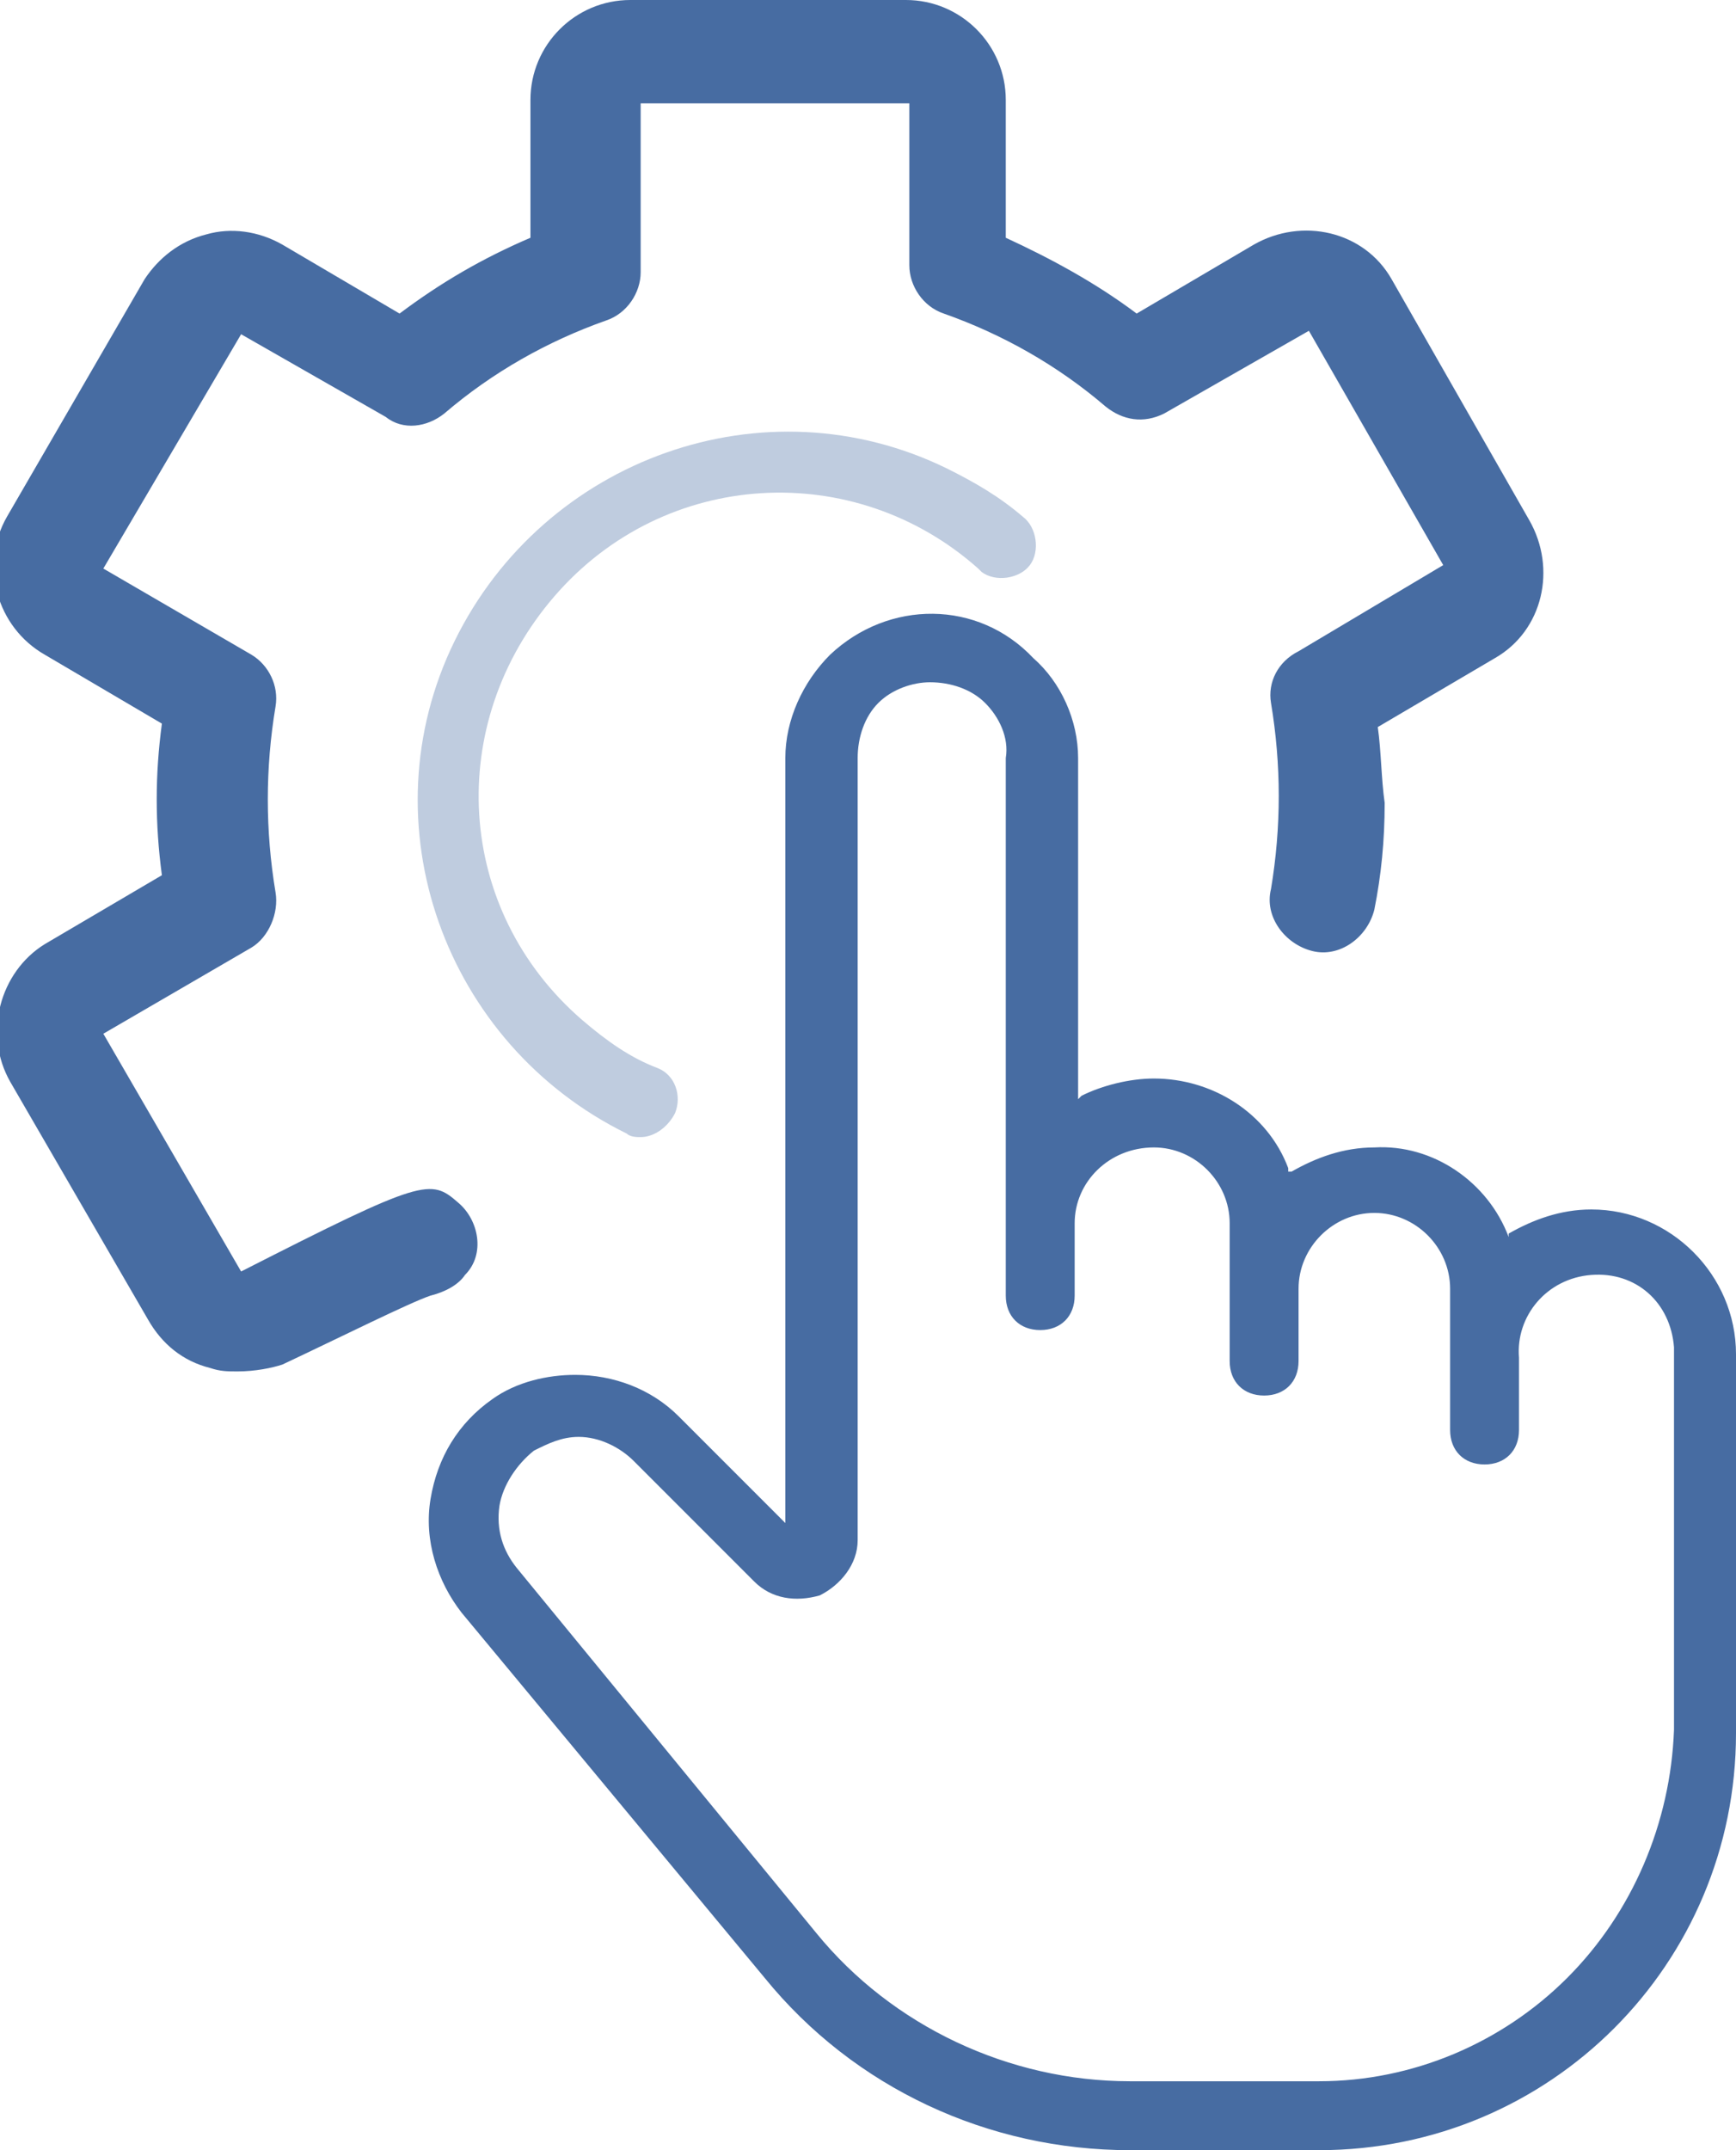 <?xml version="1.0" encoding="utf-8"?>
<!-- Generator: Adobe Illustrator 26.0.3, SVG Export Plug-In . SVG Version: 6.00 Build 0)  -->
<svg version="1.1" id="Layer_1" xmlns="http://www.w3.org/2000/svg" xmlns:xlink="http://www.w3.org/1999/xlink" x="0px" y="0px"
	 viewBox="0 0 50.4 62.4" style="enable-background:new 0 0 50.4 62.4;" xml:space="preserve">
<style type="text/css">
	.st0{fill:#476CA2;}
	.st1{opacity:0.35;}
</style>
<g id="Layer_2_00000178916233561392353990000017851082238777636283_">
	<g id="Layer_1-2">
		<path class="st0" d="M6.9,39.8c-0.3,0-0.5,0-0.8-0.1c-0.8-0.2-1.4-0.7-1.8-1.4l-4-6.9c-0.8-1.4-0.3-3.2,1-4c0,0,0,0,0,0l3.4-2
			c-0.2-1.5-0.2-2.9,0-4.4l-3.4-2c-1.4-0.8-1.9-2.6-1.1-4c0,0,0,0,0,0l4-6.9c0.4-0.6,1-1.1,1.8-1.3c0.7-0.2,1.5-0.1,2.2,0.3l3.4,2
			c1.2-0.9,2.4-1.6,3.8-2.2v-4c0-1.6,1.3-2.9,2.9-2.9h8c1.6,0,2.9,1.3,2.9,2.9v4c1.3,0.6,2.6,1.3,3.8,2.2l3.4-2c1.4-0.8,3.2-0.4,4,1
			c0,0,0,0,0,0l4,7c0.8,1.4,0.4,3.2-1,4c0,0,0,0,0,0l-3.4,2c0.1,0.7,0.1,1.5,0.2,2.2c0,1.1-0.1,2.1-0.3,3.1c-0.2,0.8-1,1.4-1.8,1.2
			c-0.8-0.2-1.4-1-1.2-1.8c0.3-1.8,0.3-3.6,0-5.4c-0.1-0.6,0.2-1.2,0.8-1.5l4.2-2.5l-3.9-6.8l-4.2,2.4c-0.6,0.3-1.2,0.2-1.7-0.2
			c-1.4-1.2-3-2.1-4.7-2.7c-0.6-0.2-1-0.8-1-1.4V3h-7.8v4.9c0,0.6-0.4,1.2-1,1.4c-1.7,0.6-3.3,1.5-4.7,2.7c-0.5,0.4-1.2,0.5-1.7,0.1
			L7,9.7l-4,6.8L7.3,19c0.5,0.3,0.8,0.9,0.7,1.5c-0.3,1.8-0.3,3.6,0,5.4c0.1,0.6-0.2,1.3-0.7,1.6L3,30l4,6.9c5.3-2.7,5.5-2.7,6.3-2
			c0.6,0.5,0.8,1.5,0.2,2.1c-0.2,0.3-0.6,0.5-1,0.6c-0.6,0.2-2.6,1.2-4.3,2C7.9,39.7,7.4,39.8,6.9,39.8z M11.5,37.1L11.5,37.1z
			 M11.5,37.1L11.5,37.1z"/>
		<path class="st0" d="M30,19.1c-1.6-1.7-4.2-1.7-5.9-0.1c-0.8,0.8-1.3,1.9-1.3,3v22.2l-3.1-3.1c-0.8-0.8-1.9-1.2-3-1.2
			c-0.8,0-1.7,0.2-2.4,0.7c-1,0.7-1.6,1.7-1.8,2.9c-0.2,1.2,0.2,2.4,0.9,3.3l8.8,10.6c2.6,3.2,6.5,5,10.6,5h5.5
			c6.7,0,12.1-5.4,12.1-12.1c0,0,0,0,0,0V39.3c0-2.3-1.9-4.2-4.2-4.2c-0.9,0-1.7,0.3-2.4,0.7L43.8,36v-0.1c-0.6-1.6-2.2-2.7-3.9-2.6
			c-0.9,0-1.7,0.3-2.4,0.7L37.4,34v-0.1c-0.6-1.6-2.2-2.6-3.9-2.6c-0.7,0-1.5,0.2-2.1,0.5l-0.1,0.1V22C31.3,20.9,30.8,19.8,30,19.1z
			 M33.5,33.3c1.2,0,2.2,1,2.2,2.2c0,0,0,0,0,0v4c0,0.6,0.4,1,1,1s1-0.4,1-1v-2.1c0-1.2,1-2.2,2.2-2.2c0,0,0,0,0,0
			c1.2,0,2.2,1,2.2,2.2v4.1c0,0.6,0.4,1,1,1s1-0.4,1-1v-2.1c-0.1-1.2,0.8-2.3,2.1-2.4s2.3,0.8,2.4,2.1c0,0.1,0,0.2,0,0.3v10.8
			c-0.1,2.7-1.2,5.3-3.1,7.2c-1.9,1.9-4.5,3-7.2,3h-5.5c-3.5,0-6.9-1.6-9.1-4.3L15,45.5c-0.4-0.5-0.6-1.1-0.5-1.8
			c0.1-0.6,0.5-1.2,1-1.6c0.4-0.2,0.8-0.4,1.3-0.4c0.6,0,1.2,0.3,1.6,0.7l3.5,3.5c0.5,0.5,1.2,0.6,1.9,0.4c0.6-0.3,1.1-0.9,1.1-1.6
			V22c0-0.6,0.2-1.2,0.6-1.6c0.4-0.4,1-0.6,1.5-0.6c0.6,0,1.2,0.2,1.6,0.6c0.4,0.4,0.7,1,0.6,1.6v15.6c0,0.6,0.4,1,1,1s1-0.4,1-1
			v-2.1C31.2,34.3,32.2,33.3,33.5,33.3C33.4,33.3,33.4,33.3,33.5,33.3L33.5,33.3z"/>
		<g class="st1">
			<path class="st0" d="M18.6,33c-0.1,0-0.3,0-0.4-0.1c-5.3-2.6-7.6-9-5-14.3s9-7.6,14.3-5c0.8,0.4,1.5,0.8,2.2,1.4
				c0.4,0.3,0.5,1,0.2,1.4c-0.3,0.4-1,0.5-1.4,0.2c0,0,0,0-0.1-0.1c-3.6-3.2-9.1-2.9-12.3,0.8s-2.9,9.1,0.8,12.3
				c0.7,0.6,1.4,1.1,2.2,1.4c0.5,0.2,0.7,0.8,0.5,1.3c0,0,0,0,0,0C19.4,32.7,19,33,18.6,33z"/>
		</g>
	</g>
</g>
</svg>
